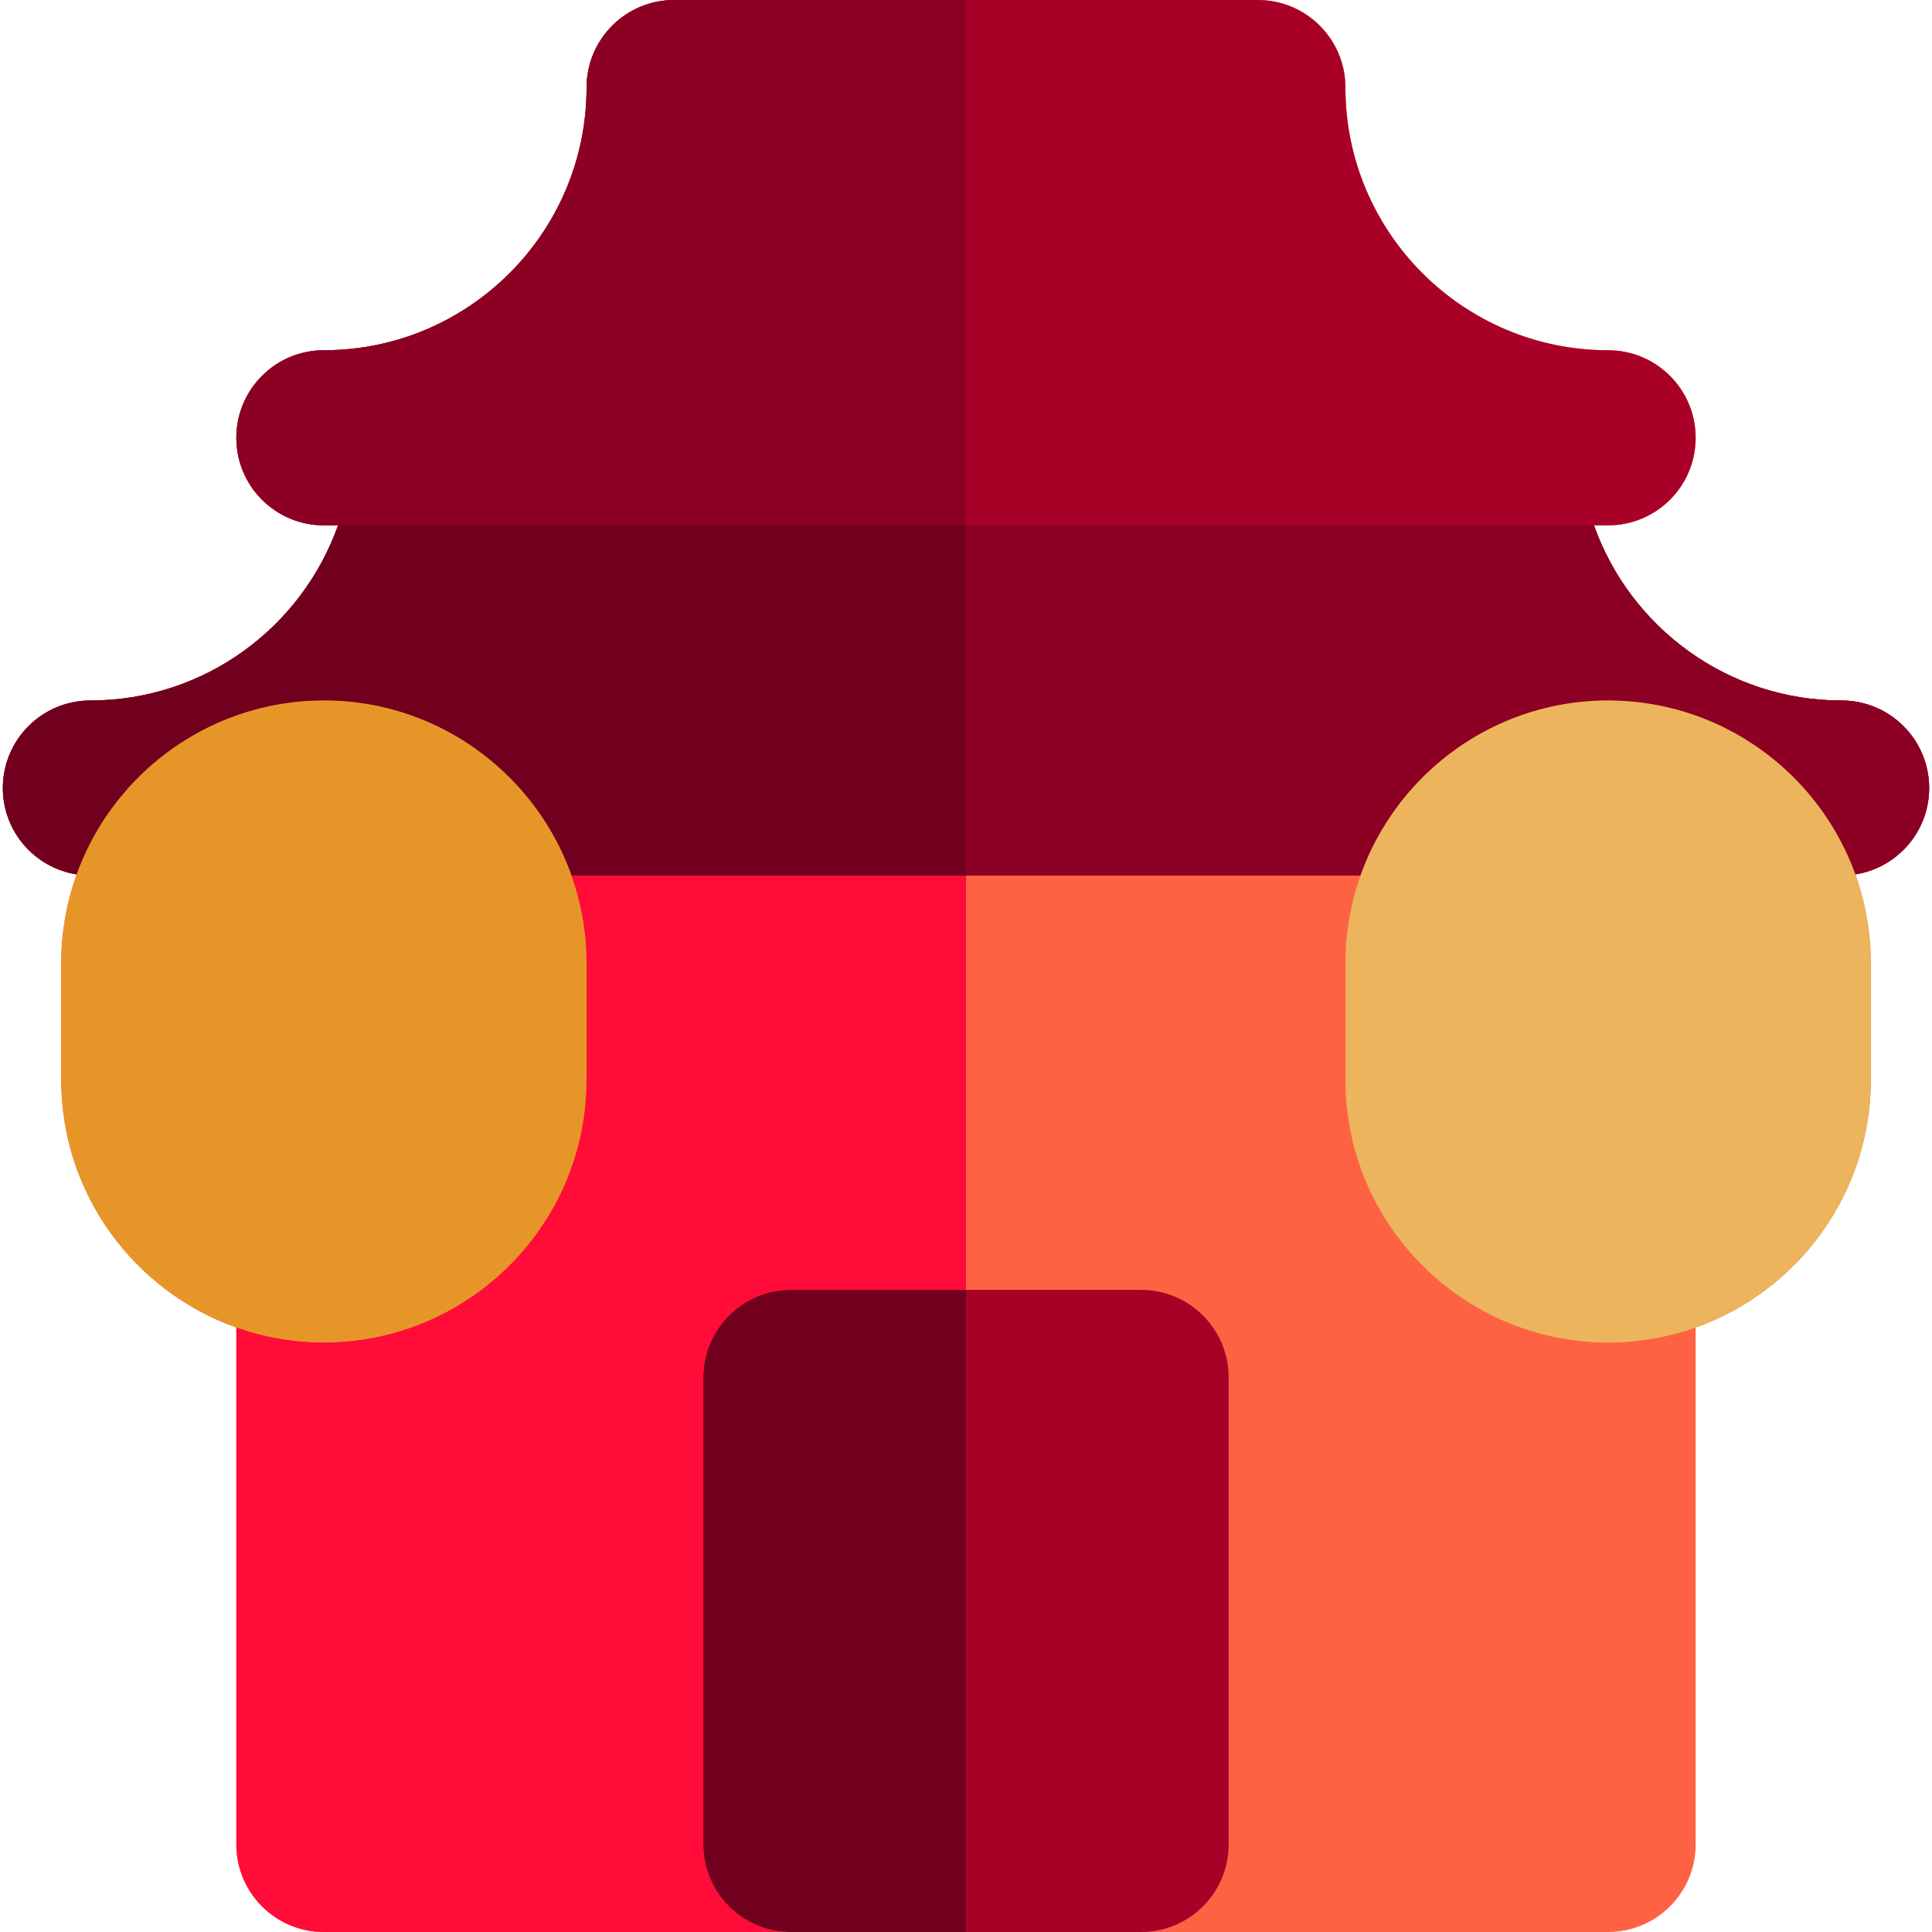 <?xml version="1.0" encoding="iso-8859-1"?>
<!-- Generator: Adobe Illustrator 19.0.0, SVG Export Plug-In . SVG Version: 6.00 Build 0)  -->
<svg version="1.1" id="Layer_1" xmlns="http://www.w3.org/2000/svg" xmlns:xlink="http://www.w3.org/1999/xlink" x="0px" y="0px"
	 viewBox="0 0 512 512" style="enable-background:new 0 0 512 512;" xml:space="preserve">
<path style="fill:#FF6243;" d="M511.246,208.838c0-12.815-10.389-23.204-23.204-23.204c-30.25,0-56.043-19.402-65.621-46.408h3.744
	c12.815,0,23.204-10.389,23.204-23.204s-10.389-23.204-23.204-23.204c-38.384,0-69.613-31.228-69.613-69.613
	C356.551,10.389,346.162,0,333.347,0H256h-77.347c-12.815,0-23.204,10.389-23.204,23.204c0,38.384-31.228,69.613-69.613,69.613
	c-12.815,0-23.204,10.389-23.204,23.204s10.389,23.204,23.204,23.204h3.744c-9.579,27.007-35.371,46.408-65.621,46.408
	c-12.815,0-23.204,10.389-23.204,23.204c0,11.574,8.483,21.142,19.566,22.892c-2.647,7.351-4.096,15.267-4.096,23.517v30.939
	c0,30.25,19.4,56.041,46.408,65.621v136.99c0,12.815,10.389,23.204,23.204,23.204h123.756H256h46.408h123.756
	c12.815,0,23.204-10.389,23.204-23.204v-136.99c27.008-9.579,46.408-35.371,46.408-65.621v-30.939c0-8.25-1.451-16.167-4.096-23.517
	C502.762,229.98,511.246,220.412,511.246,208.838z"/>
<g>
	<path style="fill:#A90028;" d="M488.042,185.633c-30.25,0-56.043-19.402-65.621-46.408h3.744c12.815,0,23.204-10.389,23.204-23.204
		s-10.389-23.204-23.204-23.204c-38.384,0-69.613-31.228-69.613-69.613C356.551,10.389,346.162,0,333.347,0H256h-77.347
		c-12.815,0-23.204,10.389-23.204,23.204c0,38.384-31.228,69.613-69.613,69.613c-12.815,0-23.204,10.389-23.204,23.204
		s10.389,23.204,23.204,23.204h3.744c-9.579,27.007-35.371,46.408-65.621,46.408c-12.815,0-23.204,10.389-23.204,23.204
		c0,11.574,8.483,21.142,19.566,22.892c3.068-8.522,7.753-16.274,13.686-22.892c0.186-0.207,0.371-0.416,0.56-0.62
		c12.62-13.748,30.681-22.417,50.735-22.57c0.178-0.002,0.354-0.014,0.535-0.014c20.57,0,39.076,8.974,51.83,23.204
		c0.056,0.063,0.11,0.128,0.166,0.192c5.923,6.656,10.589,14.45,13.625,23.012H256h104.543c3.037-8.562,7.702-16.356,13.625-23.012
		c0.056-0.063,0.11-0.128,0.166-0.192c12.755-14.23,31.261-23.204,51.83-23.204c0.178,0,0.356,0.012,0.535,0.014
		c20.055,0.153,38.115,8.822,50.735,22.57c0.19,0.206,0.374,0.413,0.56,0.62c5.933,6.618,10.617,14.37,13.686,22.892
		c11.082-1.75,19.566-11.316,19.566-22.892C511.246,196.023,500.857,185.633,488.042,185.633z"/>
	<path style="fill:#A90028;" d="M302.408,341.836H256h-46.408c-12.815,0-23.204,10.389-23.204,23.204v100.551v23.204
		c0,12.815,10.389,23.204,23.204,23.204H256h46.408c12.815,0,23.204-10.389,23.204-23.204v-23.204V365.04
		C325.612,352.224,315.223,341.836,302.408,341.836z"/>
</g>
<path style="fill:#70001E;" d="M34.567,208.217c12.62-13.748,30.681-22.417,50.735-22.57c0.178-0.002,0.354-0.014,0.535-0.014
	c20.57,0,39.076,8.974,51.83,23.204c0.056,0.063,0.11,0.128,0.166,0.192c5.923,6.656,10.589,14.45,13.625,23.012h104.543v-92.817
	H137.649h-23.798H89.58c-9.579,27.007-35.371,46.408-65.621,46.408c-12.815,0-23.204,10.389-23.204,23.204
	c0,11.574,8.483,21.142,19.566,22.892c3.068-8.522,7.753-16.274,13.686-22.892C34.193,208.63,34.378,208.421,34.567,208.217z"/>
<path style="fill:#8B0023;" d="M511.246,208.838c0-12.815-10.389-23.204-23.204-23.204c-30.25,0-56.043-19.402-65.621-46.408
	h-24.272h-23.798H255.998v92.817h104.543c3.037-8.562,7.702-16.356,13.625-23.012c0.056-0.063,0.11-0.128,0.166-0.192
	c12.755-14.23,31.261-23.204,51.83-23.204c0.178,0,0.356,0.012,0.535,0.014c20.055,0.153,38.115,8.822,50.735,22.57
	c0.19,0.206,0.374,0.413,0.56,0.62c5.933,6.618,10.617,14.37,13.686,22.892C502.762,229.98,511.246,220.412,511.246,208.838z"/>
<path style="fill:#70001E;" d="M209.592,341.836c-12.815,0-23.204,10.389-23.204,23.204v100.551v23.204
	c0,12.815,10.389,23.204,23.204,23.204H256V341.836H209.592z"/>
<path style="fill:#ECB45C;" d="M477.434,208.217c-12.62-13.748-30.681-22.417-50.735-22.57c-0.178-0.002-0.356-0.014-0.535-0.014
	c-20.57,0-39.076,8.974-51.83,23.204c-0.056,0.063-0.11,0.128-0.165,0.192c-5.923,6.656-10.589,14.45-13.625,23.012
	c-2.576,7.263-3.991,15.07-3.991,23.204v30.939c0,30.25,19.4,56.043,46.408,65.621c7.263,2.576,15.07,3.991,23.204,3.991
	c8.134,0,15.941-1.415,23.204-3.991c27.008-9.579,46.408-35.371,46.408-65.621v-30.939c0-8.25-1.451-16.167-4.096-23.517
	c-3.068-8.522-7.753-16.274-13.686-22.892C477.809,208.63,477.625,208.421,477.434,208.217z"/>
<path style="fill:#E69629;" d="M109.04,351.806c27.008-9.579,46.408-35.371,46.408-65.621v-30.939
	c0-8.134-1.415-15.941-3.991-23.204c-3.037-8.562-7.702-16.356-13.625-23.012c-0.056-0.063-0.11-0.128-0.166-0.192
	c-12.755-14.23-31.261-23.204-51.83-23.204c-0.179,0-0.356,0.012-0.535,0.014c-20.055,0.153-38.115,8.822-50.735,22.57
	c-0.189,0.206-0.374,0.413-0.56,0.62c-5.933,6.618-10.617,14.37-13.686,22.892c-2.647,7.35-4.096,15.267-4.096,23.517v30.939
	c0,30.25,19.4,56.043,46.408,65.621c7.263,2.576,15.069,3.991,23.204,3.991S101.777,354.382,109.04,351.806z"/>
<path style="fill:#FF0C38;" d="M186.387,488.796v-23.204V365.04c0-12.815,10.389-23.204,23.204-23.204H256V232.042H151.457
	c2.576,7.263,3.991,15.07,3.991,23.204v30.939c0,30.25-19.4,56.043-46.408,65.621c-7.263,2.576-15.069,3.991-23.204,3.991
	s-15.941-1.415-23.204-3.991v136.99c0,12.815,10.389,23.204,23.204,23.204h123.756C196.777,512,186.387,501.611,186.387,488.796z"/>
<path style="fill:#8B0023;" d="M137.649,139.225h118.352V0h-77.347c-12.815,0-23.204,10.389-23.204,23.204
	c0,38.384-31.228,69.613-69.613,69.613c-12.815,0-23.204,10.389-23.204,23.204s10.389,23.204,23.204,23.204h3.744h24.27H137.649z"/>
<g>
</g>
<g>
</g>
<g>
</g>
<g>
</g>
<g>
</g>
<g>
</g>
<g>
</g>
<g>
</g>
<g>
</g>
<g>
</g>
<g>
</g>
<g>
</g>
<g>
</g>
<g>
</g>
<g>
</g>
</svg>
